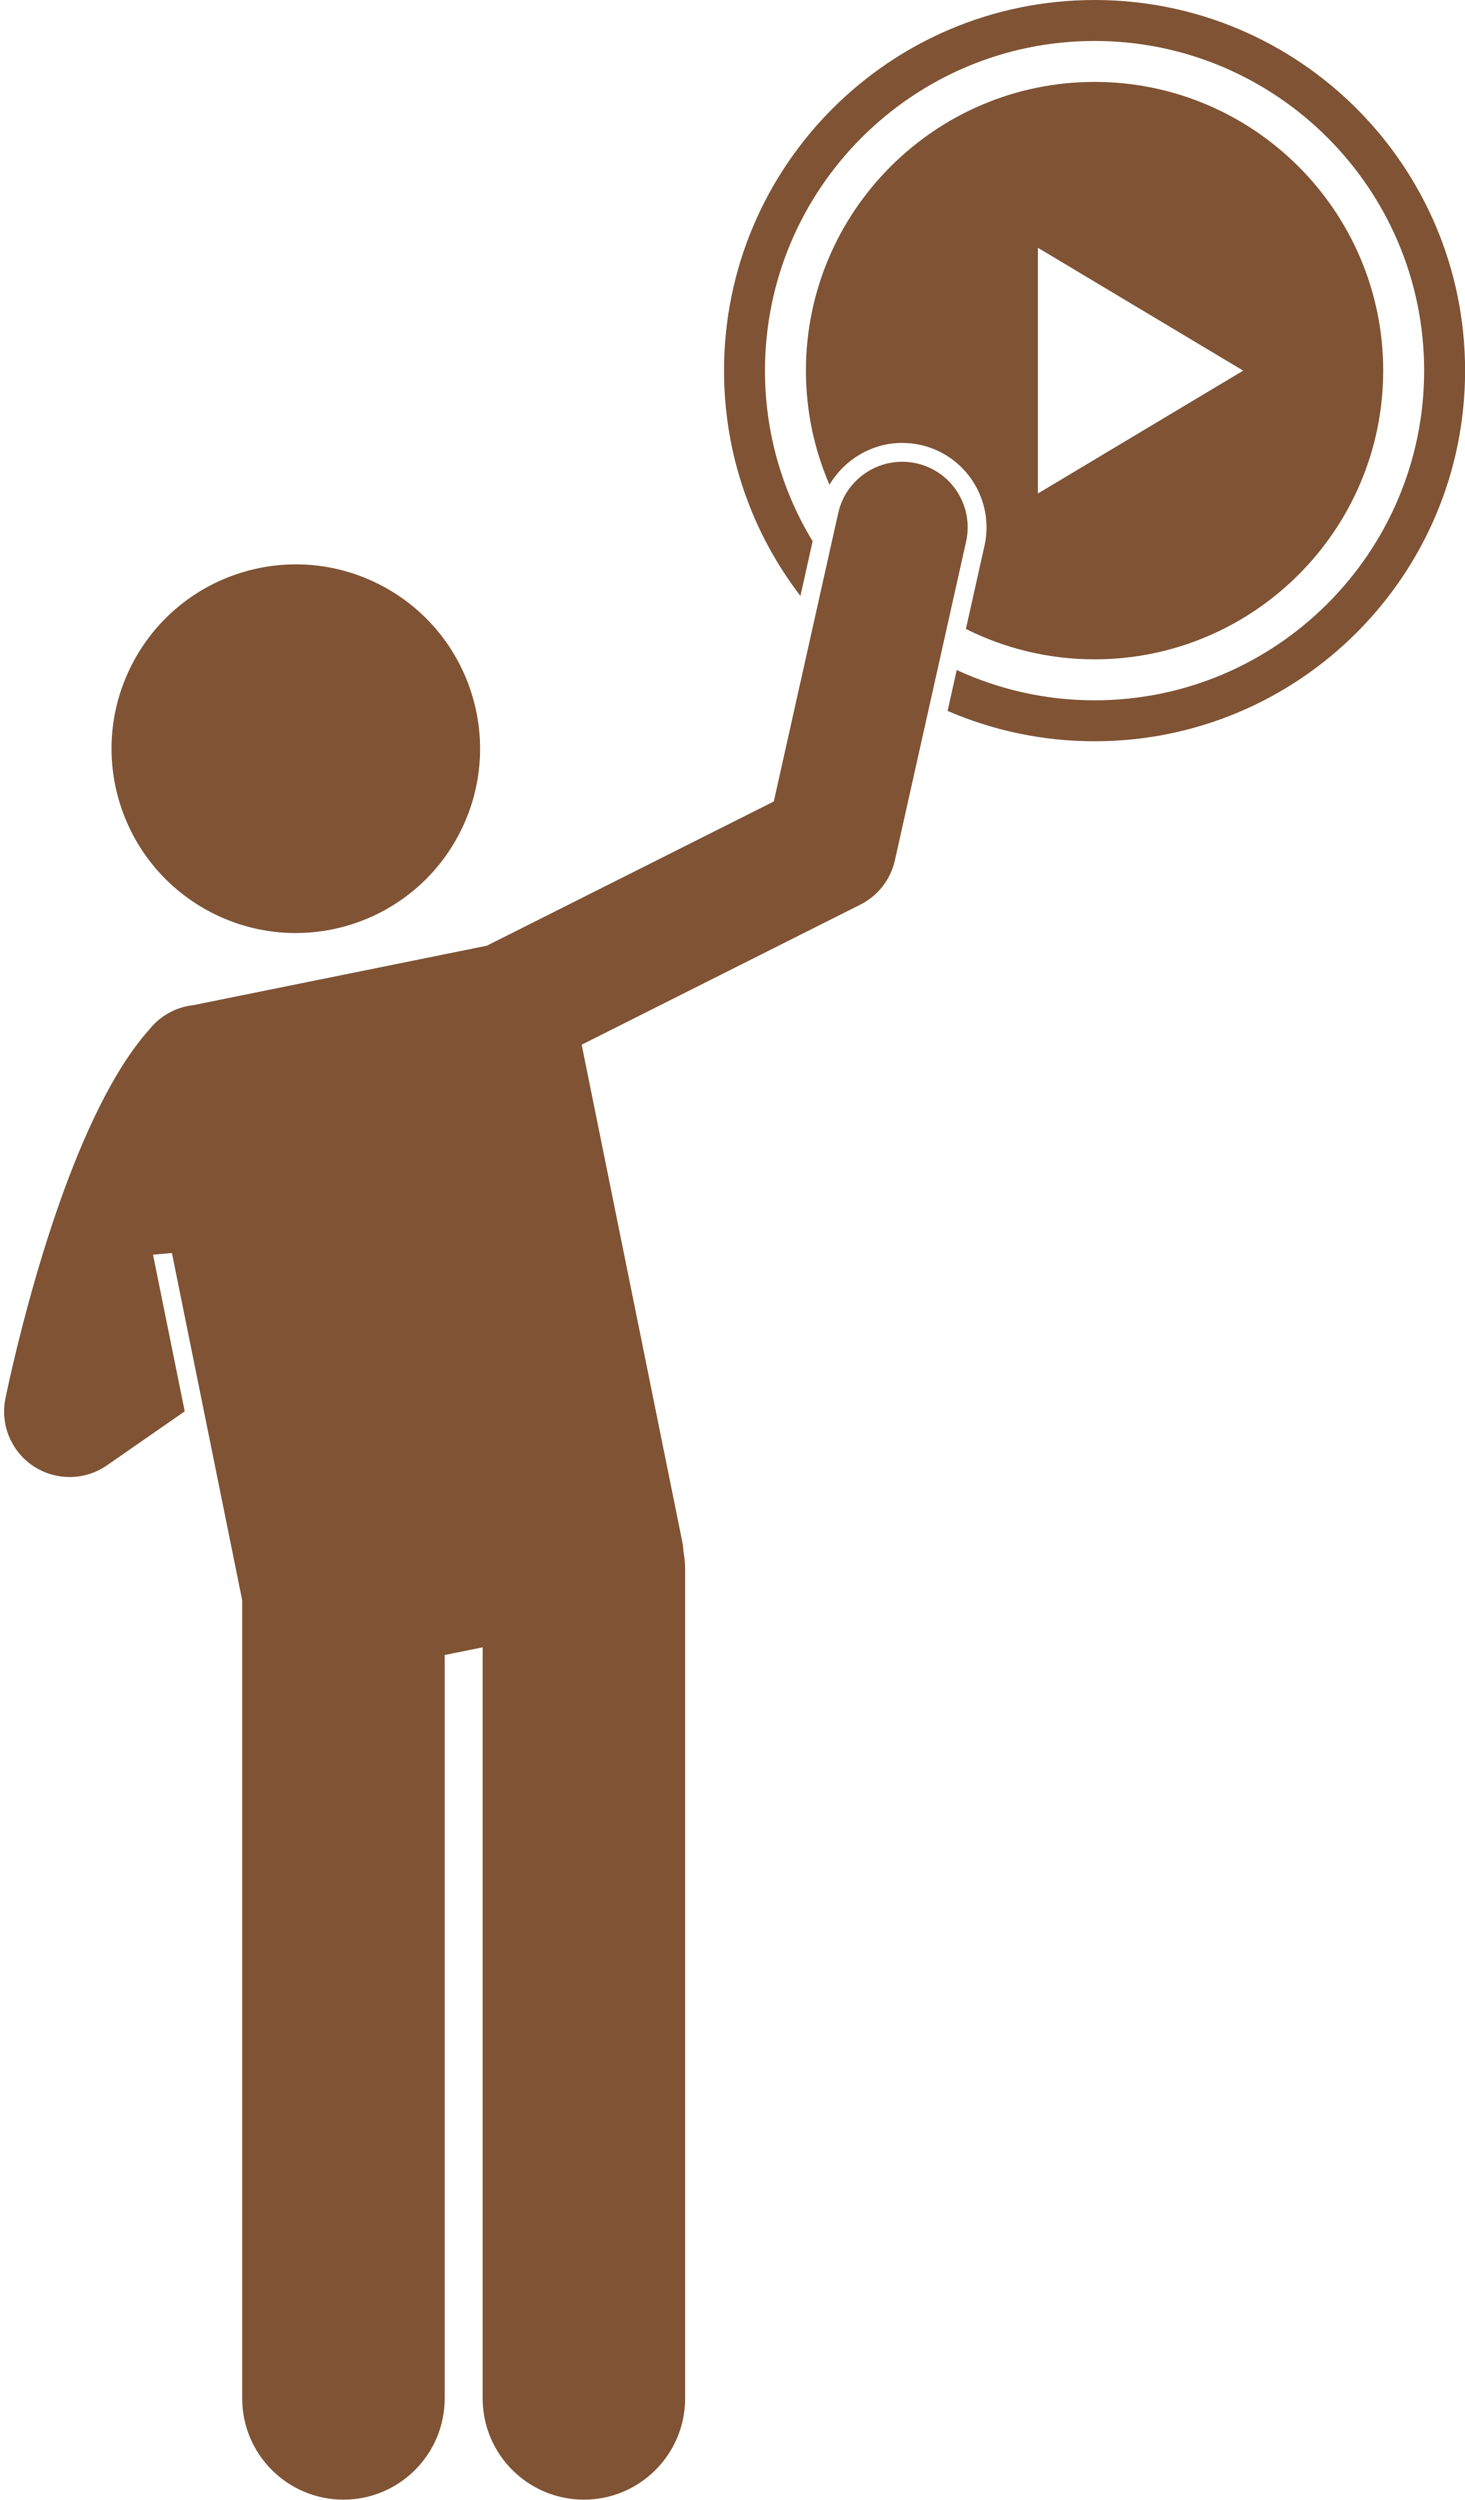 <?xml version="1.0" encoding="UTF-8" standalone="no"?><svg xmlns="http://www.w3.org/2000/svg" xmlns:xlink="http://www.w3.org/1999/xlink" fill="#7f5334" height="305.2" preserveAspectRatio="xMidYMid meet" version="1" viewBox="-0.5 0.0 178.9 305.2" width="178.9" zoomAndPan="magnify"><g id="change1_1"><path d="M178.411,45.248C178.411,20.258,158.153,0,133.164,0S87.916,20.258,87.916,45.248 c0,10.349,3.482,19.881,9.328,27.504l1.492-6.676c-3.692-6.08-5.82-13.21-5.82-20.828 c0-22.192,18.055-40.247,40.247-40.247s40.248,18.055,40.248,40.247s-18.056,40.248-40.248,40.248 c-6.007,0-11.706-1.332-16.831-3.702l-1.116,4.995c5.503,2.381,11.57,3.707,17.948,3.707 C158.153,90.495,178.411,70.237,178.411,45.248z"/><path d="M168.411,45.247c0-19.436-15.812-35.247-35.248-35.247S97.916,25.812,97.916,45.247 c0,4.948,1.029,9.658,2.877,13.935c1.818-3.077,5.177-5.109,8.876-5.109c0.751,0,1.507,0.083,2.245,0.247 c5.546,1.239,9.047,6.757,7.809,12.3l-2.272,10.165c4.734,2.368,10.068,3.709,15.712,3.709 C152.599,80.495,168.411,64.683,168.411,45.247z M126.243,30.248l25.07,15l-25.07,15V30.248z"/><path d="M20.493,152.973l8.583,42.395v97.429c0,6.83,5.537,12.363,12.365,12.363 c6.826,0,12.363-5.533,12.363-12.363v-90.75l4.635-0.939v91.689c0,6.83,5.537,12.363,12.365,12.363 c6.826,0,12.363-5.533,12.363-12.363V191.578c0-0.742-0.077-1.466-0.202-2.173 c-0.021-0.371-0.059-0.745-0.134-1.12l-12.299-60.746l34.032-17.101c2.144-1.078,3.692-3.062,4.216-5.403 l8.697-38.917c0.964-4.312-1.751-8.589-6.062-9.553c-4.311-0.958-8.589,1.751-9.553,6.062L93.993,97.845 l-35.047,17.61l-35.82,7.252c-1.047,0.117-2.075,0.436-3.017,0.963c-0.903,0.494-1.685,1.159-2.314,1.943 c-1.398,1.551-2.724,3.415-3.972,5.503C5.99,144.216,1.177,165.851,0.169,170.686 c-0.668,3.206,0.685,6.496,3.416,8.304c1.34,0.887,2.878,1.329,4.416,1.329c1.596,0,3.191-0.477,4.562-1.428 l9.496-6.592l-3.872-19.125L20.493,152.973z"/><circle cx="35.624" cy="91.407" r="22.5" transform="rotate(-62.787 35.62 91.405)"/></g></svg>